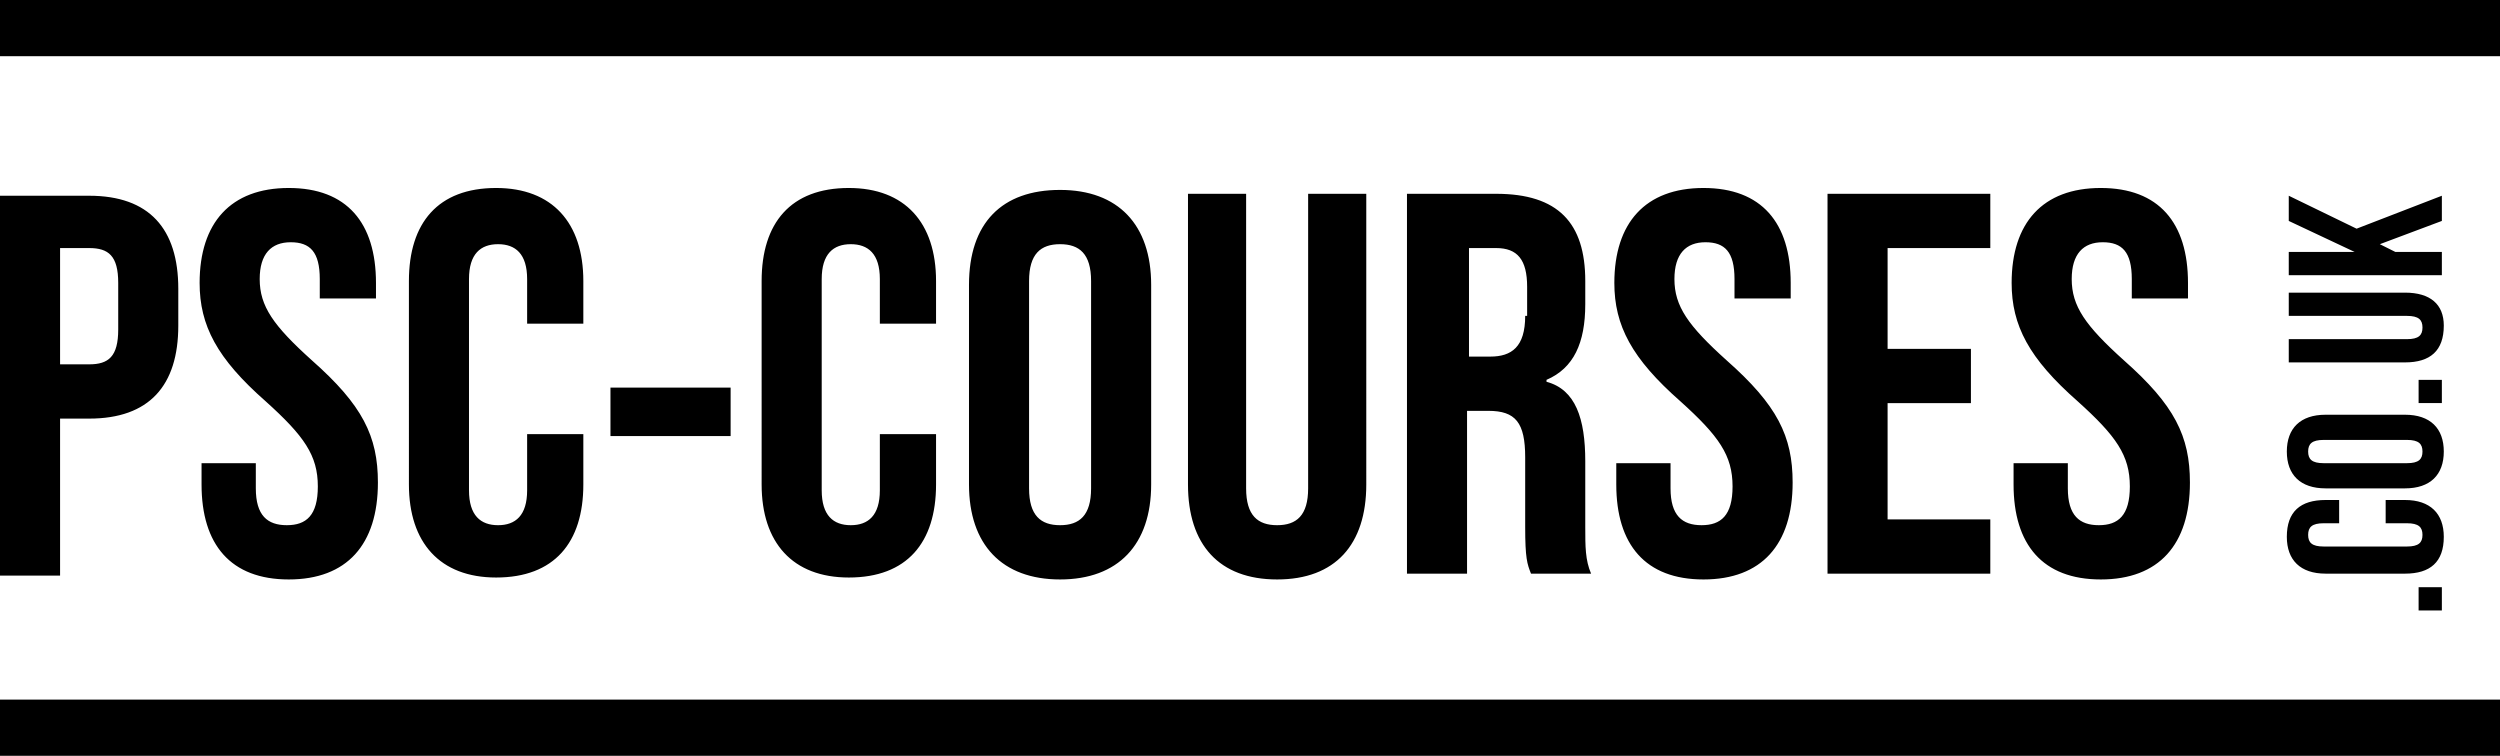 <svg xmlns="http://www.w3.org/2000/svg" viewBox="0 0 129 39"><path d="M0 36.1h129V39H0zM0 0h129v2.9H0zM124.8 30.3h1.2v1.2h-1.2zM120 29.6h4.1c1.3 0 2-.6 2-1.9 0-1.2-.7-1.9-2-1.9h-1V27h1.1c.6 0 .8.2.8.6 0 .4-.2.6-.8.6h-4.3c-.6 0-.8-.2-.8-.6 0-.4.2-.6.8-.6h.8v-1.2h-.7c-1.3 0-2 .6-2 1.9 0 1.2.7 1.9 2 1.9zM120 25.2h4.1c1.3 0 2-.7 2-1.9s-.7-1.9-2-1.9H120c-1.3 0-2 .7-2 1.9s.7 1.9 2 1.9zm-.1-2.5h4.3c.6 0 .8.2.8.6s-.2.6-.8.6h-4.3c-.6 0-.8-.2-.8-.6s.2-.6.8-.6zM124.8 19.6h1.2v1.2h-1.2zM124.1 15.1h-6v1.2h6.1c.6 0 .8.2.8.6 0 .4-.2.6-.8.6h-6.1v1.2h6c1.3 0 2-.6 2-1.9 0-1.1-.7-1.7-2-1.7zM118.1 13v1.2h7.9V13h-2.4l-.8-.4 3.2-1.2v-1.3l-4.4 1.7-3.5-1.7v1.3l3.4 1.6zM3.1 21.6h1.5c3.1 0 4.6-1.7 4.6-4.8v-1.9c0-3.1-1.5-4.8-4.6-4.8H0v19.6h3.1v-8.1zm0-8.8h1.5c1 0 1.5.4 1.5 1.8V17c0 1.4-.5 1.8-1.5 1.8H3.1v-6zM10.4 23.9V25c0 3.1 1.5 4.9 4.5 4.9s4.6-1.8 4.6-5c0-2.4-.8-4-3.4-6.3-2-1.8-2.7-2.8-2.7-4.2 0-1.3.6-1.9 1.6-1.9s1.5.5 1.5 1.9v1h2.9v-.8c0-3.1-1.5-4.9-4.5-4.9s-4.6 1.8-4.6 4.9c0 2.2.9 3.9 3.4 6.1 2 1.8 2.7 2.8 2.7 4.4 0 1.5-.6 2-1.6 2s-1.6-.5-1.6-1.9v-1.3h-2.8zM30.1 16.6v-2.1c0-3-1.6-4.8-4.5-4.8-3 0-4.5 1.8-4.5 4.8V25c0 3 1.6 4.8 4.5 4.8 3 0 4.5-1.8 4.5-4.8v-2.6h-2.9v2.9c0 1.3-.6 1.8-1.5 1.8s-1.5-.5-1.5-1.8V14.4c0-1.3.6-1.8 1.5-1.8s1.5.5 1.5 1.8v2.3h2.9zM31.5 20h6.2v2.5h-6.2zM48.3 16.6v-2.1c0-3-1.6-4.8-4.5-4.8-3 0-4.5 1.8-4.5 4.8V25c0 3 1.6 4.8 4.5 4.8 3 0 4.5-1.8 4.5-4.8v-2.6h-2.9v2.9c0 1.3-.6 1.8-1.5 1.8s-1.5-.5-1.5-1.8V14.4c0-1.3.6-1.8 1.5-1.8s1.5.5 1.5 1.8v2.3h2.9zM59.4 25V14.7c0-3.1-1.7-4.9-4.7-4.9S50 11.5 50 14.7V25c0 3.1 1.7 4.9 4.7 4.9s4.7-1.8 4.7-4.9zm-6.3.2V14.5c0-1.4.6-1.9 1.6-1.9s1.6.5 1.6 1.9v10.7c0 1.4-.6 1.9-1.6 1.9s-1.6-.5-1.6-1.9zM61.3 10v15c0 3.1 1.6 4.9 4.6 4.9 3 0 4.6-1.8 4.6-4.9V10h-3v15.2c0 1.4-.6 1.9-1.6 1.9s-1.6-.5-1.6-1.9V10h-3zM81.8 15.7v-1.2c0-3-1.4-4.5-4.6-4.5h-4.6v19.6h3.1v-8.4h1.1c1.4 0 1.9.6 1.9 2.4v3.6c0 1.6.1 1.9.3 2.4h3.1c-.3-.7-.3-1.4-.3-2.4v-3.4c0-2.2-.5-3.7-2-4.1v-.1c1.4-.6 2-1.9 2-3.9zm-3.1.6c0 1.6-.7 2.1-1.8 2.1h-1.1v-5.6h1.4c1.1 0 1.6.6 1.6 2v1.5zM83.4 23.9V25c0 3.1 1.5 4.9 4.5 4.9s4.6-1.8 4.6-5c0-2.4-.8-4-3.4-6.3-2-1.8-2.7-2.8-2.7-4.2 0-1.3.6-1.9 1.6-1.9s1.5.5 1.5 1.9v1h2.9v-.8c0-3.1-1.5-4.9-4.5-4.9s-4.6 1.8-4.6 4.9c0 2.2.9 3.9 3.4 6.1 2 1.8 2.7 2.8 2.7 4.4 0 1.5-.6 2-1.6 2s-1.6-.5-1.6-1.9v-1.3h-2.8zM102.7 12.8V10h-8.4v19.6h8.4v-2.8h-5.3v-6h4.3V18h-4.3v-5.2zM103.9 23.9V25c0 3.1 1.5 4.9 4.5 4.9s4.6-1.8 4.6-5c0-2.4-.8-4-3.4-6.3-2-1.8-2.7-2.8-2.7-4.2 0-1.3.6-1.9 1.6-1.9s1.5.5 1.5 1.9v1h2.9v-.8c0-3.1-1.5-4.9-4.5-4.9s-4.6 1.8-4.6 4.9c0 2.2.9 3.9 3.4 6.1 2 1.8 2.7 2.8 2.7 4.4 0 1.5-.6 2-1.6 2s-1.6-.5-1.6-1.9v-1.3h-2.8z"/></svg>